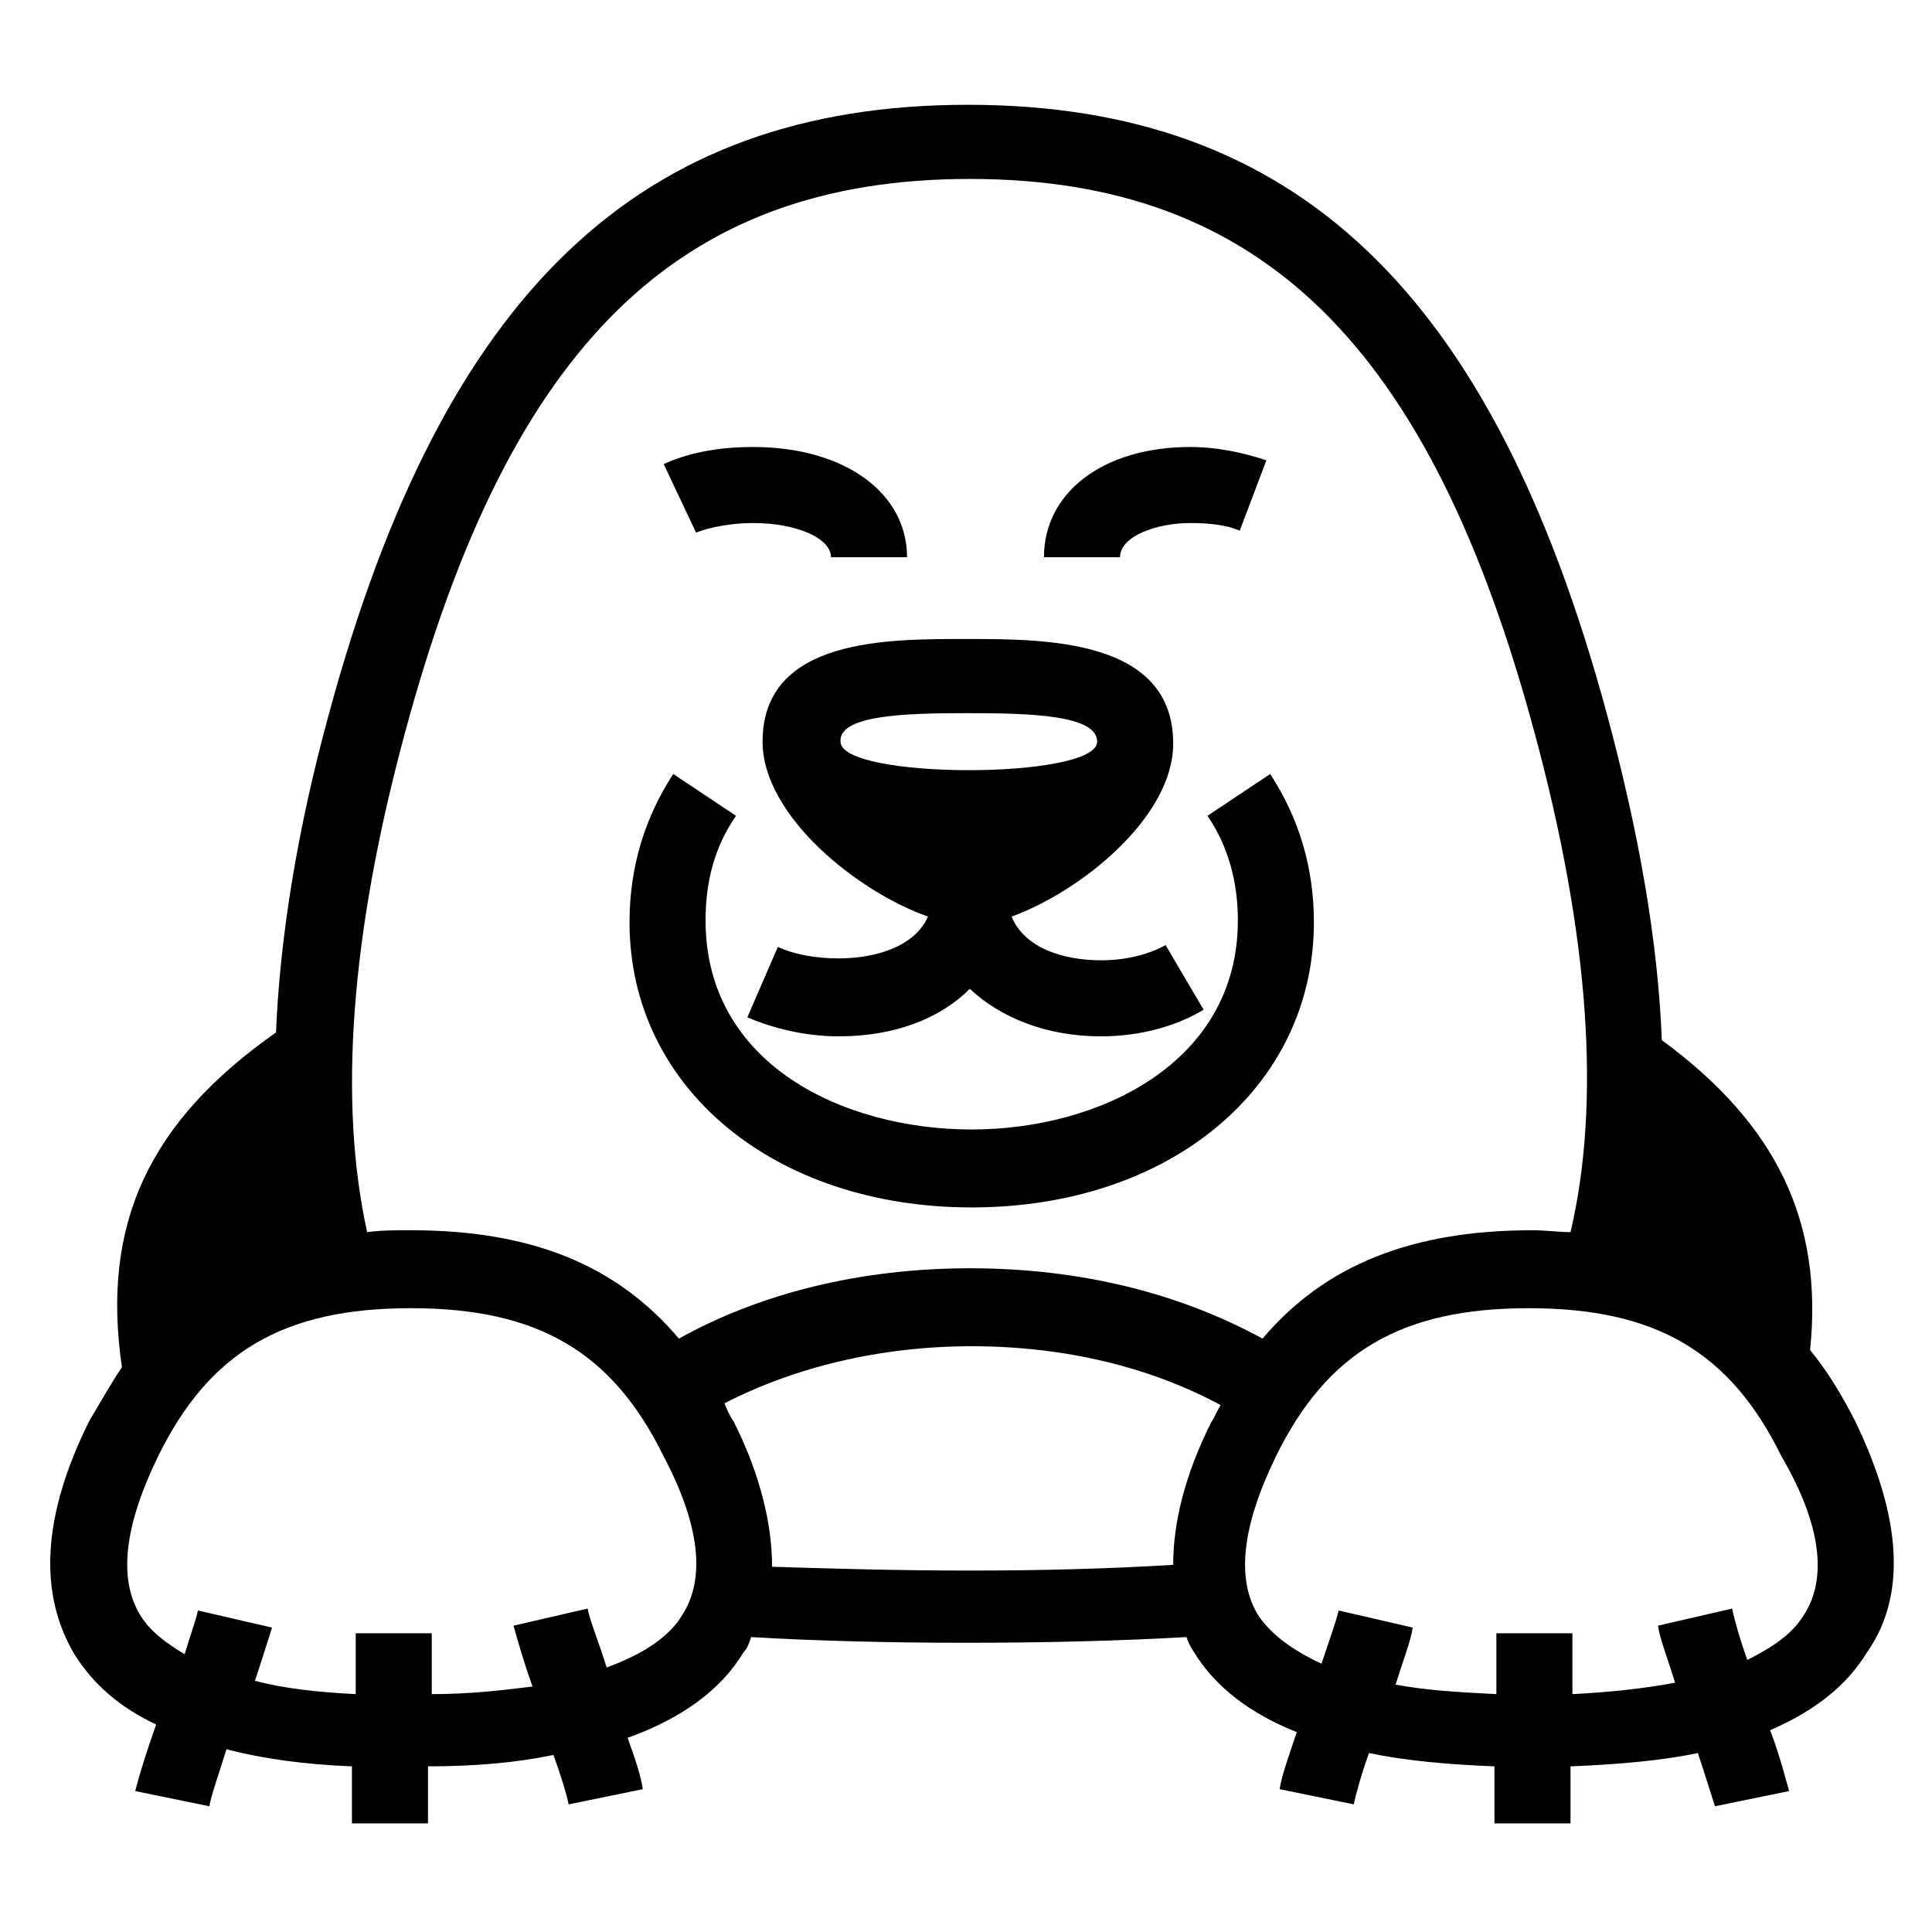 <?xml version="1.0" encoding="UTF-8"?>
<!-- Uploaded to: ICON Repo, www.svgrepo.com, Generator: ICON Repo Mixer Tools -->
<svg fill="#000000" width="800px" height="800px" version="1.1" viewBox="144 144 512 512" xmlns="http://www.w3.org/2000/svg">
 <g>
  <path d="m635.78 520.91c-3.527-7.055-7.559-13.602-12.09-19.145 3.527-34.258-9.07-59.953-39.297-82.121-1.008-26.199-6.047-54.914-14.609-86.656-30.23-111.34-82.121-161.22-169.28-161.22s-139.05 49.879-169.28 161.22c-8.566 31.234-13.098 59.953-14.105 85.145v-0.504c-33.754 23.68-46.352 50.883-40.809 88.672-3.023 4.535-5.543 9.07-8.566 14.105-12.594 25.191-13.602 45.848-4.031 61.969 5.039 8.062 12.09 14.105 21.664 18.641-2.519 7.055-4.535 13.602-5.543 17.633l19.648 4.031c0.504-3.023 2.519-8.566 4.535-15.113 9.574 2.519 20.656 4.031 33.25 4.535v15.113h20.152v-15.113c12.594 0 23.68-1.008 33.25-3.023 2.016 5.543 3.527 10.578 4.031 13.098l19.648-4.031c-0.504-3.527-2.016-8.062-4.031-13.602 14.105-5.039 24.688-12.594 30.73-22.672 1.008-1.008 1.512-2.519 2.016-4.031 17.129 1.008 36.273 1.512 56.93 1.512 21.16 0 40.809-0.504 58.441-1.512 0.504 1.512 1.008 2.519 2.016 4.031 5.543 9.07 14.609 16.121 27.207 21.16-2.016 6.047-4.031 11.586-4.535 15.113l19.648 4.031c0.504-2.519 2.016-8.062 4.031-13.602 9.574 2.016 20.656 3.023 33.25 3.527v15.113h20.152v-15.113c12.594-0.504 24.184-1.512 33.754-3.527 2.016 6.047 3.527 11.082 4.535 14.105l19.648-4.031c-1.008-3.527-2.519-9.574-5.039-16.121 11.586-5.039 20.152-11.586 25.695-20.656 10.586-15.117 9.074-35.773-3.016-60.961zm-384.41-182.88c27.711-102.78 72.547-146.61 149.63-146.61 77.082 0 121.92 43.832 149.63 146.61 14.609 53.906 17.633 98.242 9.574 132.5-3.023 0-6.551-0.504-10.078-0.504-31.738 0-54.914 9.07-71.539 28.719-22.168-12.09-48.367-18.641-77.586-18.641-28.719 0-55.418 6.551-77.082 18.641-16.625-19.648-39.297-28.719-71.039-28.719-4.031 0-8.062 0-11.586 0.504-7.562-34.258-4.539-78.594 10.07-132.5zm73.555 233.77c-3.527 6.047-10.578 10.578-20.152 14.105-2.016-6.551-4.535-12.594-5.039-15.617l-19.648 4.535c1.008 3.527 2.519 9.07 5.039 16.121-8.062 1.008-16.625 2.016-26.703 2.016v-16.121h-20.152v16.121c-10.078-0.504-19.145-1.512-26.703-3.527 2.016-6.047 3.527-11.082 4.535-14.105l-19.648-4.535c-0.504 2.519-2.016 6.551-3.527 11.586-5.039-3.023-9.07-6.047-11.586-10.078-6.047-9.574-4.535-23.68 4.535-42.32 13.602-27.711 33.25-39.297 67.008-39.297 33.754 0 53.402 11.586 67.008 39.297 9.57 18.141 11.082 32.25 5.035 41.82zm76.078-11.586c-19.145 0-36.273-0.504-52.395-1.008 0-11.082-3.023-24.184-10.078-38.289-1.008-1.512-2.016-3.527-2.519-5.039 18.641-9.574 41.312-15.113 65.496-15.113 24.688 0 47.359 5.543 66 15.617-1.008 1.512-1.512 3.023-2.519 4.535-7.055 14.105-10.078 26.703-10.078 37.785-16.625 1.008-34.258 1.512-53.906 1.512zm221.17 11.586c-3.023 5.039-8.062 8.566-15.113 12.09-2.016-5.543-3.527-11.082-4.031-13.602l-19.648 4.535c0.504 3.527 2.519 8.566 4.535 15.113-8.062 1.512-17.129 2.519-27.207 3.023v-16.121h-20.152v16.121c-10.078-0.504-18.641-1.008-26.703-2.519 2.016-6.551 4.031-11.586 4.535-15.113l-19.648-4.535c-0.504 2.519-2.519 8.062-4.535 14.105-7.559-3.527-13.098-7.559-16.625-12.594-6.047-9.574-4.535-23.68 4.535-42.32 13.602-27.711 33.25-39.297 67.008-39.297 33.754 0 53.402 11.586 67.008 39.297 10.574 18.137 12.086 32.246 6.043 41.816z"/>
  <path d="m459.45 282.61c5.039 0 9.574 0.504 13.098 2.016l7.055-18.641c-6.047-2.016-13.098-3.527-20.152-3.527-23.176 0-38.793 12.09-38.793 29.223h20.152c0-5.543 9.57-9.07 18.641-9.07z"/>
  <path d="m343.57 282.61c11.586 0 20.656 4.031 20.656 9.07h20.152c0-17.129-16.625-29.223-40.809-29.223-9.07 0-17.129 1.512-23.68 4.535l8.566 18.137c4.031-1.512 9.574-2.519 15.113-2.519z"/>
  <path d="m346.09 340.55c0 19.648 25.191 39.801 43.832 46.352-3.527 8.062-14.105 11.082-23.68 11.082-6.047 0-11.586-1.008-16.121-3.023l-8.062 18.641c7.055 3.023 15.617 5.039 24.184 5.039 14.609 0 26.703-4.535 34.762-12.594 8.062 7.559 20.152 12.594 34.762 12.594 10.078 0 19.648-2.519 27.207-7.055l-10.078-17.129c-4.535 2.519-10.578 4.031-17.129 4.031-9.574 0-20.152-3.023-23.68-11.586 18.137-6.551 42.824-26.199 42.824-45.848 0-27.711-33.754-27.711-54.41-27.711-20.652 0-54.41-0.504-54.41 27.207zm54.414-7.559c16.625 0 34.258 0.504 34.258 7.559 0 10.078-68.016 10.078-68.016 0-0.504-7.055 17.129-7.559 33.758-7.559z"/>
  <path d="m401.51 463.98c52.395 0 90.688-31.738 90.688-75.57 0-14.609-4.031-27.711-11.586-39.297l-16.625 11.082c5.543 8.062 8.062 17.633 8.062 27.711 0 37.785-36.777 55.418-70.535 55.418-33.754 0-70.535-17.129-70.535-55.418 0-10.578 2.519-19.648 8.062-27.711l-16.625-11.082c-7.559 11.586-11.586 24.688-11.586 39.297-0.008 43.832 38.281 75.57 90.68 75.57z"/>
 </g>
</svg>